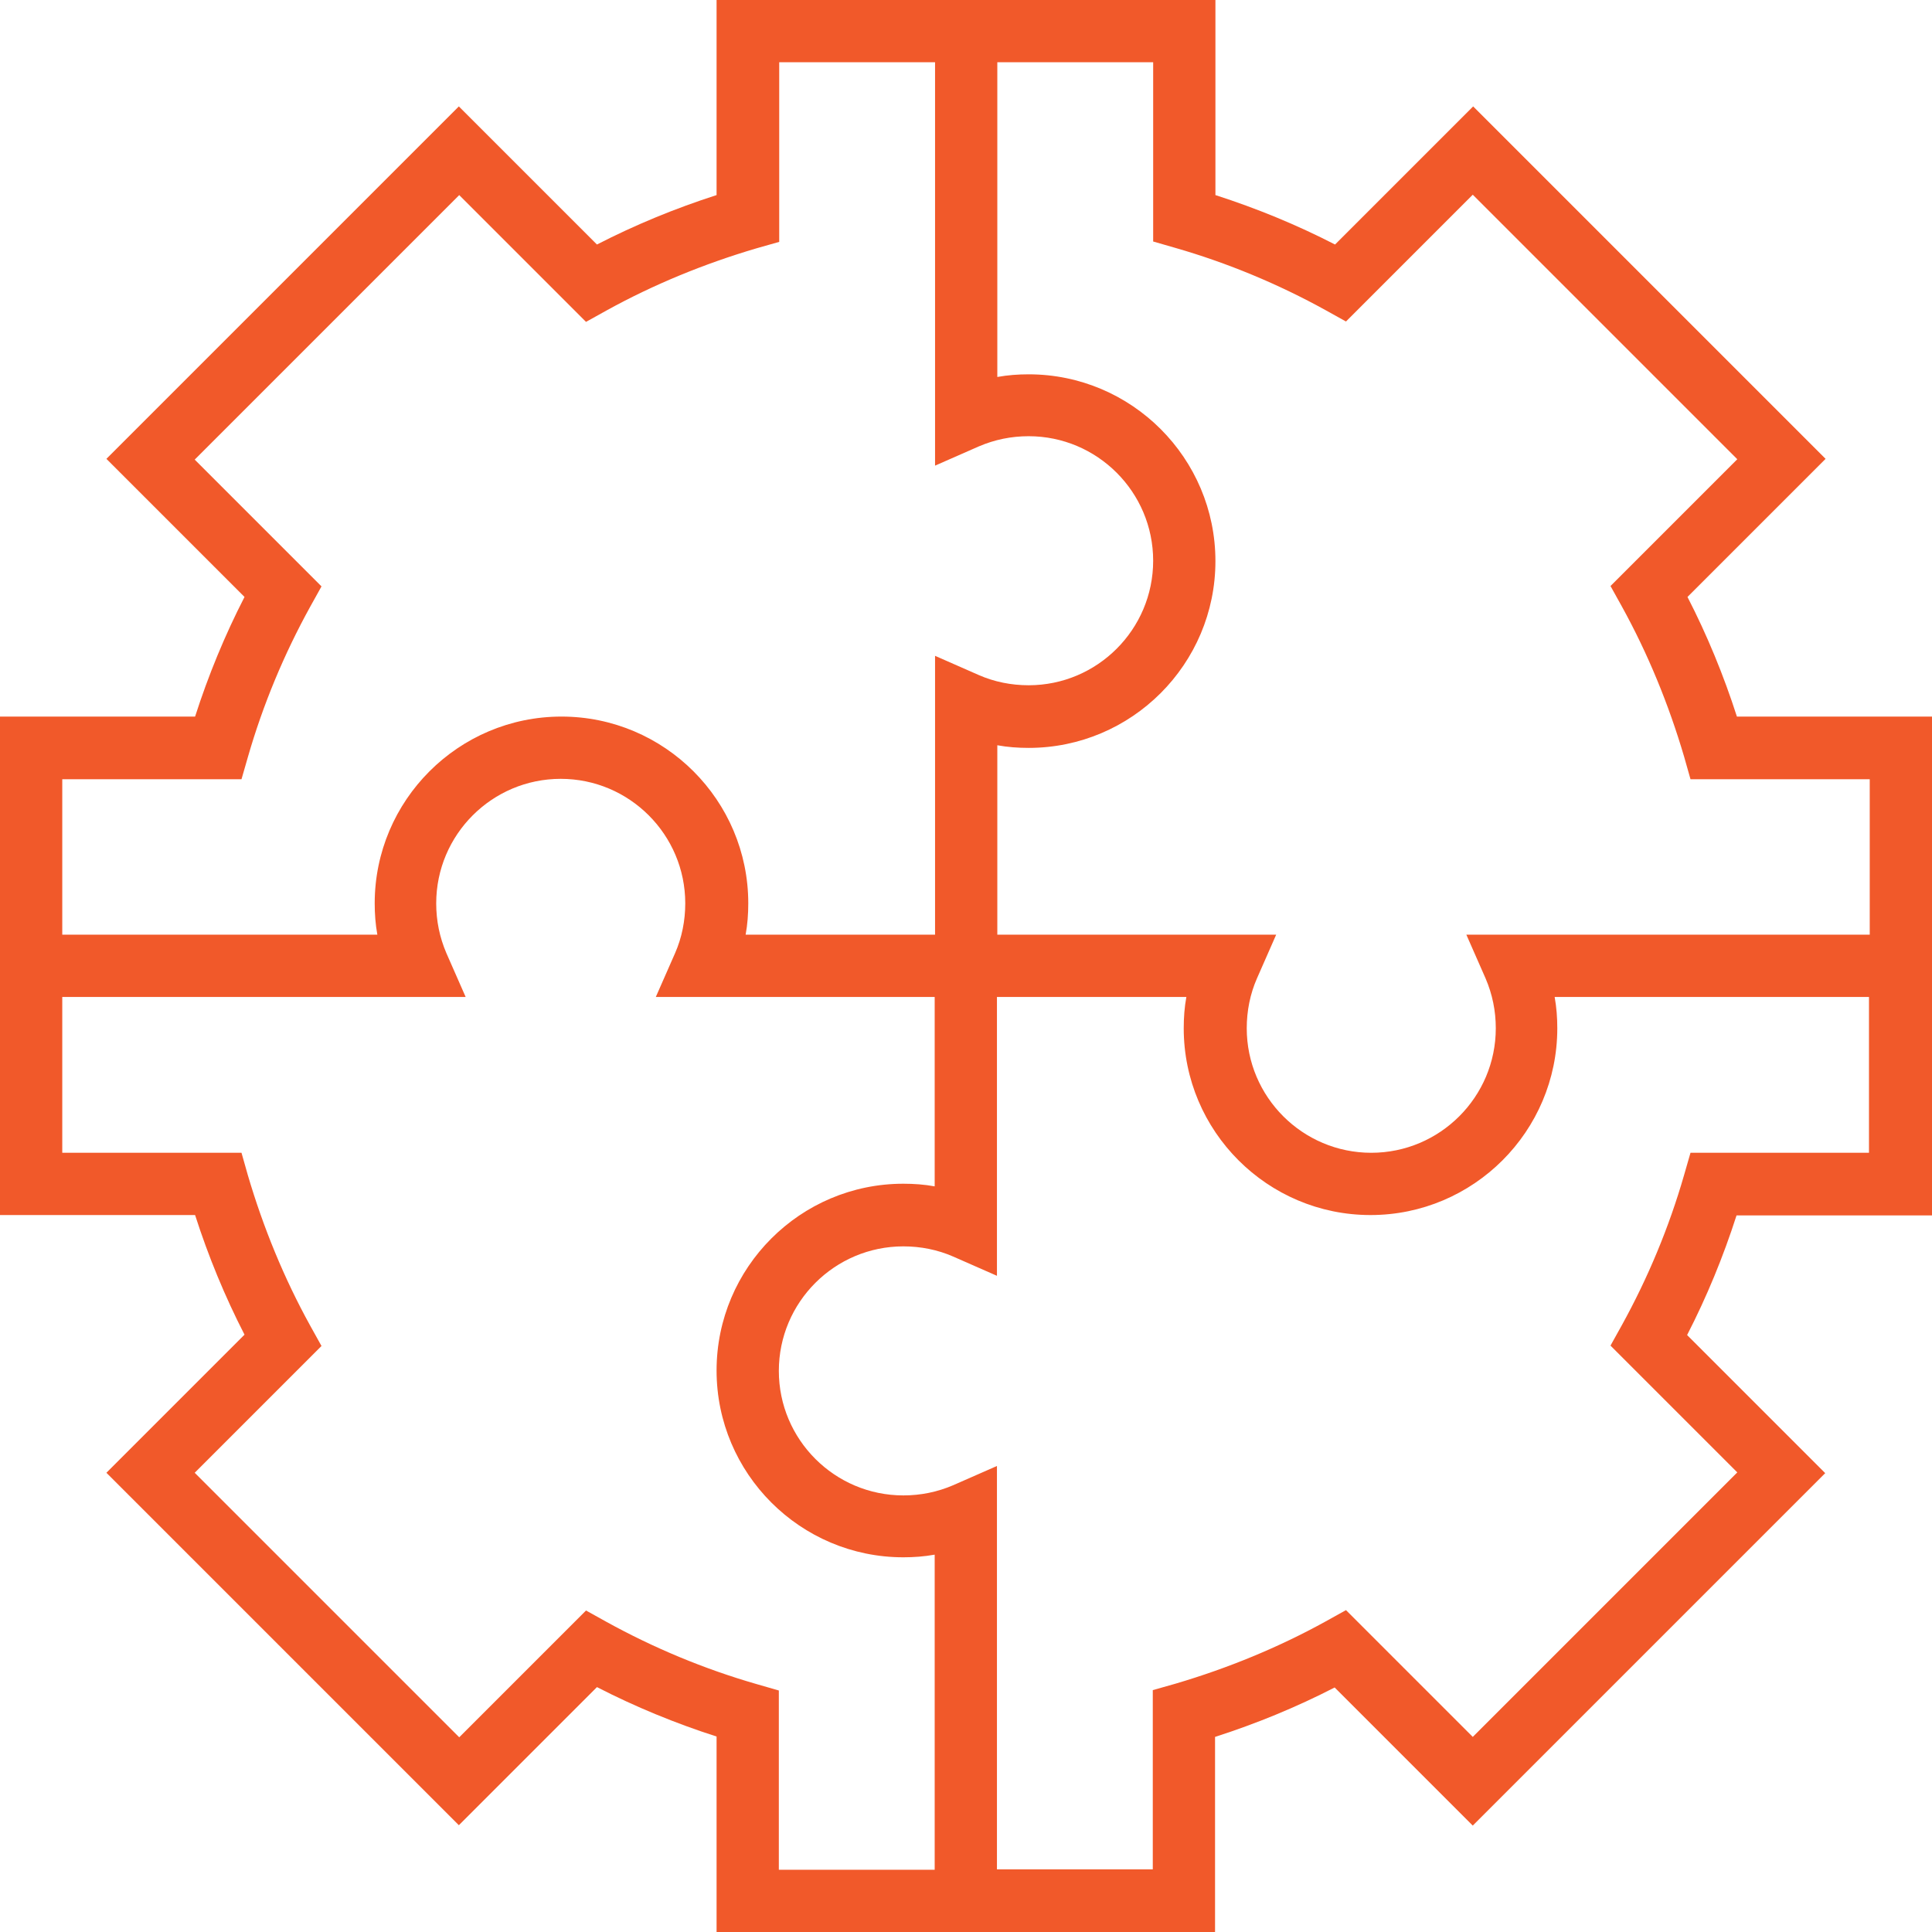<?xml version="1.0" encoding="utf-8"?>
<!-- Generator: Adobe Illustrator 23.0.3, SVG Export Plug-In . SVG Version: 6.00 Build 0)  -->
<svg version="1.1" id="Layer_1" xmlns="http://www.w3.org/2000/svg" xmlns:xlink="http://www.w3.org/1999/xlink" x="0px" y="0px"
	 viewBox="0 0 512 512" style="enable-background:new 0 0 512 512;" xml:space="preserve">
<style type="text/css">
	.st0{fill:#F1592A;}
</style>
<g>
	<g>
		<path class="st0" d="M460.3,189.9c-3.5-10.9-7.9-21.6-13.1-31.7l36.6-36.6l-93.4-93.4l-36.6,36.6c-10.1-5.2-20.8-9.6-31.7-13.1V0
			H189.9v51.7c-10.9,3.5-21.6,7.9-31.7,13.1l-36.6-36.6l-93.4,93.4l36.6,36.6c-5.2,10.1-9.6,20.8-13.1,31.7H0v132.1h51.7
			c3.5,10.9,7.9,21.6,13.1,31.7l-36.6,36.6l93.4,93.4l36.6-36.6c10.1,5.2,20.8,9.6,31.7,13.1V512h132.1v-51.7
			c10.9-3.5,21.6-7.9,31.7-13.1l36.6,36.6l93.4-93.4l-36.6-36.6c5.2-10.1,9.6-20.8,13.1-31.7H512V189.9H460.3z M16.5,206.5H64
			l1.7-5.9c4-13.9,9.6-27.3,16.5-39.8l3-5.4l-33.6-33.6l70.1-70.1l33.6,33.6l5.4-3c12.5-6.9,25.9-12.4,39.8-16.5l6-1.7V16.5h41.3
			l0,106.9l11.6-5.1c4.2-1.8,8.6-2.7,13.2-2.7c18.2,0,33,14.8,33,33s-14.8,33-33,33c-4.6,0-9.1-0.9-13.2-2.7l-11.6-5.1l0,73.9
			l-50.2,0c0.5-2.7,0.7-5.5,0.7-8.3c0-27.3-22.2-49.5-49.5-49.5s-49.5,22.2-49.5,49.5c0,2.8,0.2,5.5,0.7,8.3H16.5V206.5z
			 M247.7,495.5h-41.3V448l-5.9-1.7c-13.9-4-27.3-9.6-39.8-16.5l-5.4-3l-33.6,33.6l-70.1-70.1l33.6-33.6l-3-5.4
			c-6.9-12.5-12.4-25.9-16.5-39.8l-1.7-6H16.5v-41.3l106.9,0l-5.1-11.6c-1.8-4.2-2.7-8.6-2.7-13.2c0-18.2,14.8-33,33-33
			s33,14.8,33,33c0,4.6-0.9,9.1-2.7,13.2l-5.1,11.6l73.9,0l0,50.2c-2.7-0.5-5.5-0.7-8.3-0.7c-27.3,0-49.5,22.2-49.5,49.5
			c0,27.3,22.2,49.5,49.5,49.5c2.8,0,5.5-0.2,8.3-0.7V495.5z M495.5,305.5H448l-1.7,5.9c-4,13.9-9.6,27.3-16.5,39.8l-3,5.4
			l33.6,33.6l-70.1,70.1l-33.6-33.6l-5.4,3c-12.5,6.9-25.9,12.4-39.8,16.5l-6,1.7v47.5h-41.3l0-106.9l-11.6,5.1
			c-4.2,1.8-8.6,2.7-13.2,2.7c-18.2,0-33-14.8-33-33c0-18.2,14.8-33,33-33c4.6,0,9.1,0.9,13.2,2.7l11.6,5.1l0-73.9l50.2,0
			c-0.5,2.7-0.7,5.5-0.7,8.3c0,27.3,22.2,49.5,49.5,49.5s49.5-22.2,49.5-49.5c0-2.8-0.2-5.5-0.7-8.3h83.3V305.5z M495.5,247.7
			l-106.9,0l5.1,11.6c1.8,4.2,2.7,8.6,2.7,13.2c0,18.2-14.8,33-33,33s-33-14.8-33-33c0-4.6,0.9-9.1,2.7-13.2l5.1-11.6l-73.9,0
			l0-50.2c2.7,0.5,5.5,0.7,8.3,0.7c27.3,0,49.5-22.2,49.5-49.5s-22.2-49.5-49.5-49.5c-2.8,0-5.5,0.2-8.3,0.7V16.5h41.3V64l5.9,1.7
			c13.9,4,27.3,9.6,39.8,16.5l5.4,3l33.6-33.6l70.1,70.1l-33.6,33.6l3,5.4c6.9,12.5,12.4,25.9,16.5,39.8l1.7,6h47.5V247.7z"/>
	</g>
</g>
</svg>
